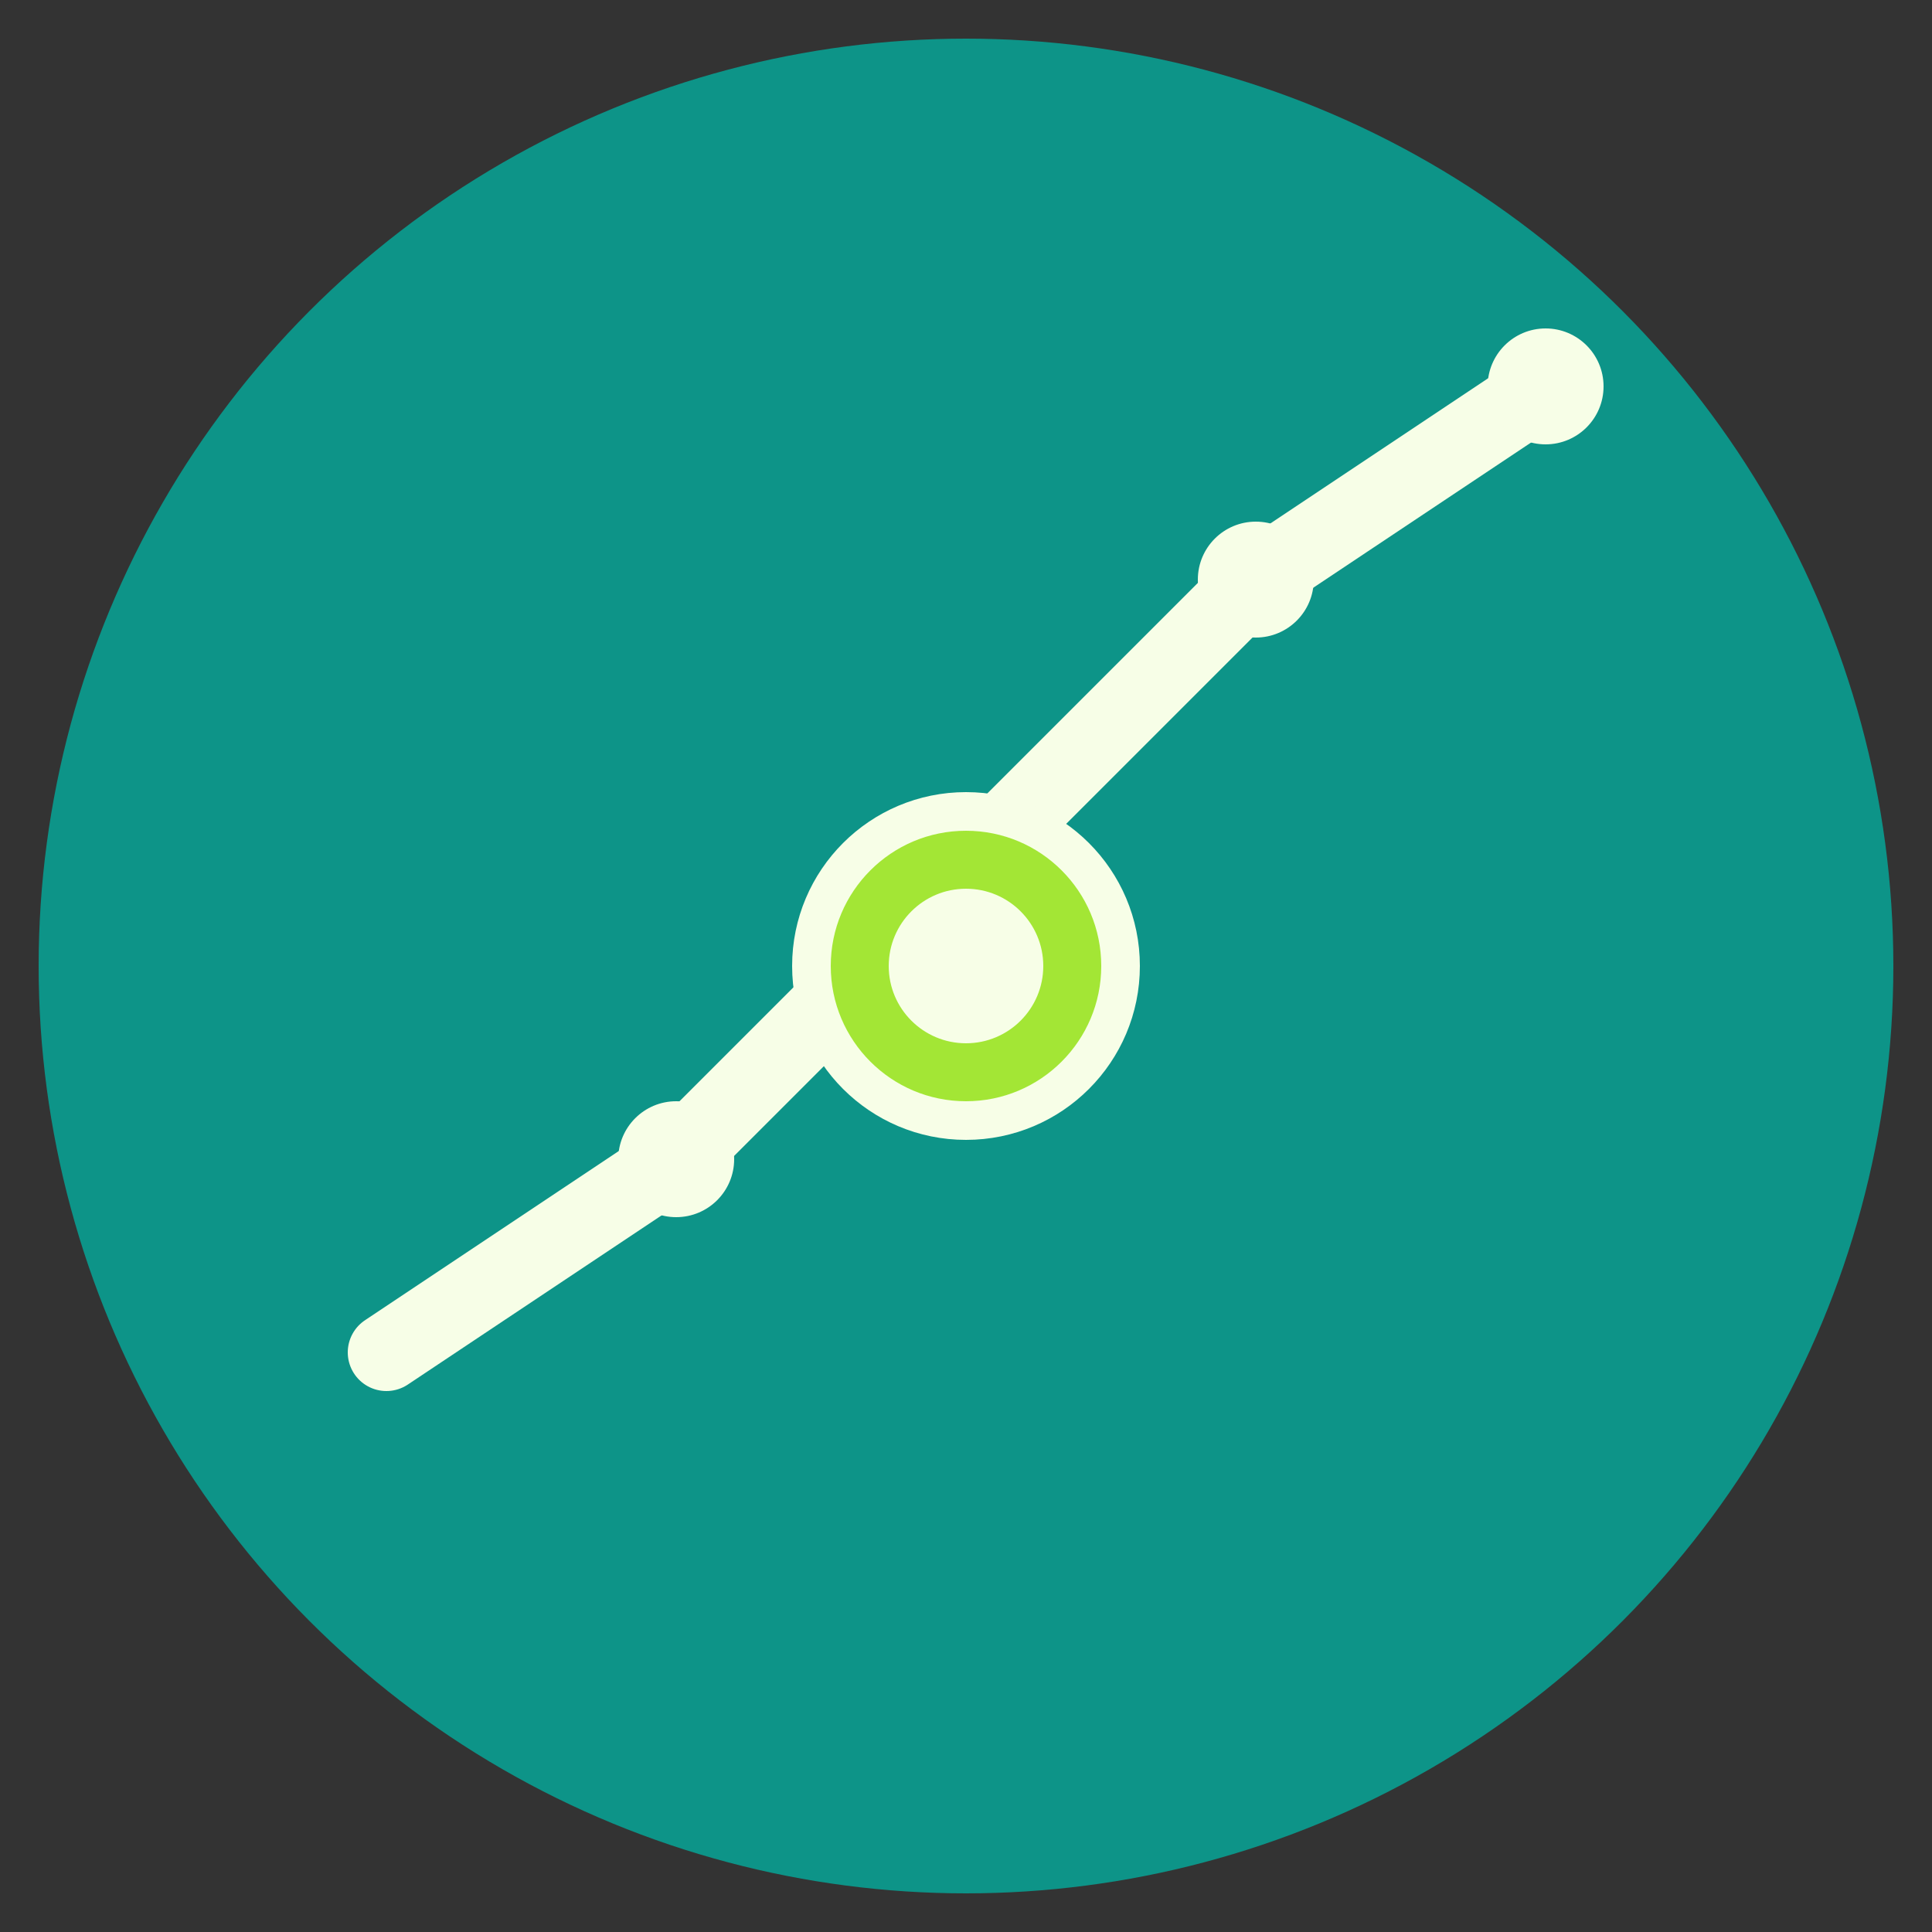 <svg xmlns="http://www.w3.org/2000/svg" viewBox="0 0 100 100">
  <rect x="0" y="0" width="100" height="100" fill="#333333" stroke="none"/>
  <!-- Background circle -->
  <circle cx="50" cy="50" r="48" fill="#0d9488"/>
  
  <!-- Upward trending chart -->
  <polyline points="20,70 35,60 50,45 65,30 80,20" 
            stroke="#f7fee7" 
            stroke-width="4" 
            fill="none" 
            stroke-linecap="round" 
            stroke-linejoin="round"/>
  
  <!-- Chart nodes -->
  <circle cx="35" cy="60" r="3" fill="#f7fee7"/>
  <circle cx="50" cy="45" r="3" fill="#f7fee7"/>
  <circle cx="65" cy="30" r="3" fill="#f7fee7"/>
  <circle cx="80" cy="20" r="3" fill="#f7fee7"/>
  
  <!-- Analytics node/connection point -->
  <circle cx="50" cy="50" r="8" fill="#a3e635" stroke="#f7fee7" stroke-width="2"/>
  <circle cx="50" cy="50" r="4" fill="#f7fee7"/>
</svg>
